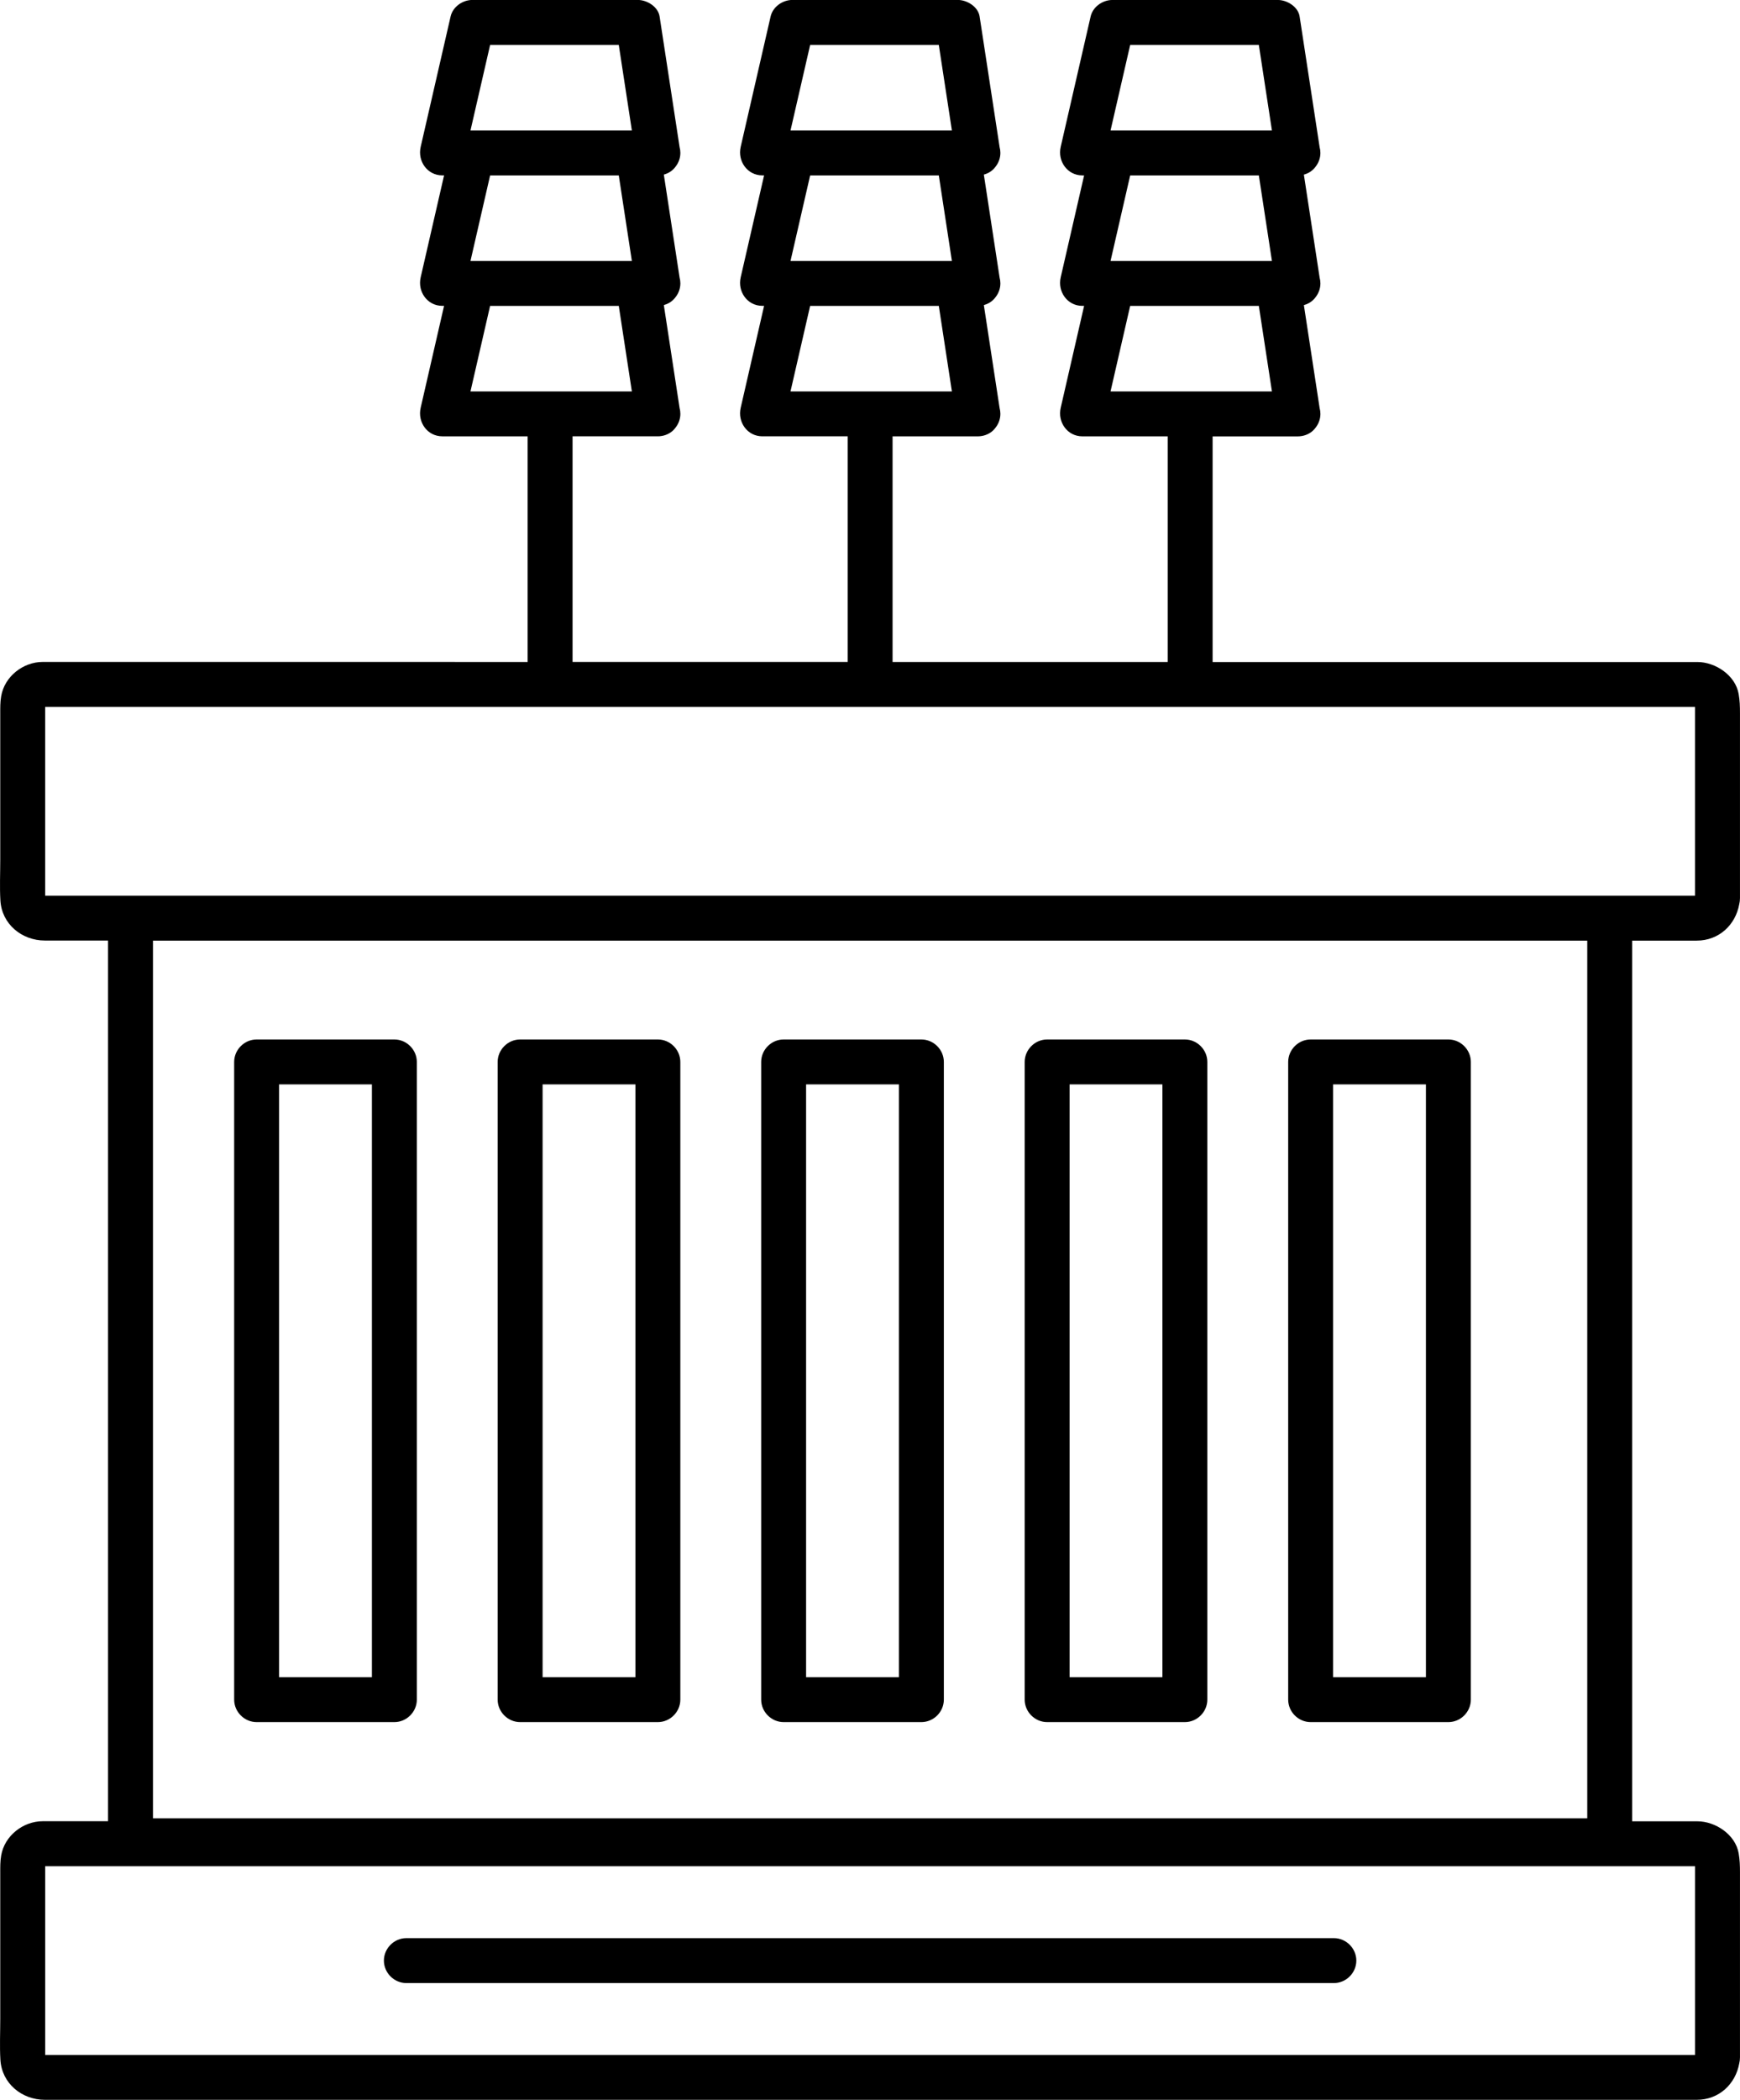 <?xml version="1.0" encoding="UTF-8"?><svg id="Ebene_2" xmlns="http://www.w3.org/2000/svg" viewBox="0 0 2021.41 2438.52"><defs><style>.cls-1{fill:#000;stroke-width:0px;}</style></defs><g id="Layer_1"><path class="cls-1" d="M2021.38,2249.53v-75.15c0-7.74-.18-14.55-1.54-22.36-3.79-21.68-27.04-37.03-47.92-37.03h-75.77v-1022.7h74.98c25.86,0,45.1-18.25,49.42-42.35.53-2.13.83-4.44.83-6.94.05-.8.04-1.6,0-2.39v-212.46c0-7.74-.18-14.55-1.54-22.36-3.79-21.68-27.04-37.03-47.92-37.03h-563.19v-262.03h99.14c1.54,0,3.05-.15,4.53-.41.06-.01.13-.02.19-.04.18-.03.36-.07.53-.1.57-.11,1.13-.23,1.69-.38,5.91-1.62,10.31-4.82,13.37-8.94,3.6-4.48,5.79-10.14,5.79-16.23,0-2.31-.32-4.56-.91-6.71-.01-.08-.01-.15-.03-.23-6.09-39.8-12.19-79.6-18.28-119.4.02,0,.04,0,.05-.01,5.91-1.63,10.31-4.82,13.37-8.94,3.6-4.48,5.79-10.13,5.79-16.23,0-2.31-.32-4.56-.91-6.71-.01-.08-.01-.15-.03-.23-6.09-39.8-12.19-79.6-18.28-119.4.02,0,.04,0,.05-.01,5.91-1.63,10.31-4.82,13.37-8.94,3.6-4.48,5.79-10.14,5.79-16.23,0-2.31-.32-4.56-.91-6.71-.01-.08-.01-.15-.03-.23-7.73-50.51-15.46-101.01-23.2-151.52-1.73-11.29-14.59-19.16-25.16-19.16h-192.47c-11.23,0-22.58,7.91-25.16,19.16-11.59,50.49-23.19,100.98-34.78,151.47v.04c-3.78,16.43,7.64,33.03,25.15,33.03h2.05c-9.07,39.48-18.13,78.96-27.2,118.44v.04c-3.78,16.43,7.64,33.03,25.15,33.03h2.05c-9.07,39.48-18.13,78.96-27.2,118.44v.04c-3.78,16.43,7.64,33.03,25.15,33.03h99.14v262.03h-319.6v-262.03h99.14c1.54,0,3.05-.15,4.53-.41.06-.01.13-.02.19-.04.18-.03.36-.07.53-.1.57-.11,1.14-.23,1.69-.38,5.91-1.62,10.32-4.82,13.37-8.94,3.6-4.48,5.79-10.14,5.79-16.23,0-2.31-.32-4.56-.9-6.71-.01-.08-.02-.15-.03-.23-6.09-39.8-12.19-79.6-18.28-119.4.02,0,.04,0,.05-.01,5.91-1.63,10.32-4.82,13.37-8.94,3.6-4.48,5.79-10.13,5.79-16.23,0-2.31-.32-4.56-.9-6.71-.01-.08-.02-.15-.03-.23-6.09-39.8-12.19-79.6-18.28-119.4.02,0,.04,0,.05-.01,5.91-1.63,10.32-4.82,13.37-8.94,3.6-4.48,5.79-10.14,5.79-16.23,0-2.31-.32-4.56-.9-6.71-.01-.08-.02-.15-.03-.23-7.73-50.51-15.46-101.01-23.2-151.52-1.73-11.29-14.59-19.16-25.16-19.16h-192.47c-11.23,0-22.58,7.91-25.16,19.16-11.59,50.49-23.19,100.98-34.78,151.47v.04c-3.78,16.43,7.64,33.03,25.15,33.03h2.05c-9.07,39.48-18.13,78.96-27.2,118.44v.04c-3.78,16.43,7.64,33.03,25.15,33.03h2.05c-9.07,39.48-18.13,78.96-27.2,118.44v.04c-3.78,16.43,7.64,33.03,25.15,33.03h99.14v262.03h-319.6v-262.03h99.14c1.54,0,3.05-.15,4.53-.41.06-.01.13-.02.19-.04.18-.03.35-.06.53-.1.57-.11,1.14-.23,1.69-.38,5.91-1.63,10.32-4.82,13.38-8.94,3.6-4.48,5.78-10.13,5.78-16.22,0-2.31-.32-4.56-.9-6.71-.01-.08-.02-.15-.03-.23-6.09-39.8-12.19-79.6-18.28-119.4.02,0,.04,0,.05-.01,5.91-1.63,10.32-4.82,13.38-8.94,3.6-4.48,5.78-10.13,5.78-16.22,0-2.31-.32-4.56-.9-6.71-.01-.08-.02-.15-.03-.23-6.09-39.8-12.19-79.6-18.28-119.4.02,0,.04,0,.05-.01,5.91-1.63,10.32-4.82,13.38-8.94,3.6-4.48,5.78-10.13,5.78-16.22,0-2.31-.32-4.56-.9-6.71-.01-.08-.02-.15-.03-.23-7.73-50.51-15.46-101.01-23.2-151.52-1.73-11.29-14.59-19.16-25.16-19.16h-192.47c-11.23,0-22.58,7.91-25.16,19.16-11.59,50.49-23.19,100.98-34.78,151.47v.04c-3.78,16.43,7.64,33.03,25.15,33.03h2.04c-9.07,39.48-18.13,78.96-27.2,118.44v.04c-3.78,16.43,7.64,33.03,25.15,33.03h2.04c-9.07,39.48-18.13,78.96-27.2,118.44v.04c-3.78,16.43,7.64,33.03,25.15,33.03h99.14v262.03H49.71c-22.88,0-44.35,16.85-48.33,39.65-1.22,6.98-1.09,13.62-1.09,20.63v169.58c0,15.63-.74,31.46.16,47.07,1.59,27.6,24.94,46.59,51.68,46.59h73.39v1022.7H49.71c-22.88,0-44.35,16.85-48.33,39.65-1.22,6.98-1.09,13.62-1.09,20.63v169.58c0,15.63-.74,31.46.16,47.07,1.59,27.6,24.94,46.59,51.68,46.59h1919c25.86,0,45.1-18.25,49.42-42.35.53-2.13.83-4.44.83-6.94.05-.8.04-1.6,0-2.38v-137.31ZM1290.14,454.55c7.6-33.11,15.21-66.22,22.81-99.33h149.48c5.07,33.11,10.14,66.22,15.21,99.33h-187.49ZM1312.95,52.19h149.48c5.07,33.11,10.14,66.22,15.21,99.33h-187.49c7.6-33.11,15.21-66.22,22.81-99.33ZM1312.95,203.71h149.48c5.07,33.11,10.14,66.22,15.21,99.33h-187.49c7.6-33.11,15.21-66.22,22.81-99.33ZM918.35,454.55c7.6-33.11,15.21-66.22,22.81-99.33h149.48c5.07,33.11,10.14,66.22,15.21,99.33h-187.49ZM941.16,52.19h149.48c5.07,33.11,10.14,66.22,15.21,99.33h-187.49c7.6-33.11,15.21-66.22,22.81-99.33ZM941.16,203.71h149.48c5.07,33.11,10.14,66.22,15.21,99.33h-187.49c7.6-33.11,15.21-66.22,22.81-99.33ZM546.56,454.55c7.6-33.11,15.21-66.22,22.81-99.33h149.48c5.07,33.11,10.14,66.22,15.21,99.33h-187.49ZM569.37,52.19h149.48c5.07,33.11,10.14,66.22,15.21,99.33h-187.49c7.6-33.11,15.21-66.22,22.81-99.33ZM569.37,203.71h149.48c5.07,33.11,10.14,66.22,15.21,99.33h-187.49c7.6-33.11,15.21-66.22,22.81-99.33ZM1970.12,2166.41s0,0,0,0c.11.15.2.28.26.38-.01-.01-.03-.03-.04-.04-.07-.1-.14-.21-.22-.34ZM1969.19,2166.01h0s-.04-.02-.07-.03c.03.01.04.02.07.03ZM235.12,1092.3h1608.84v1019.22H177.71v-1019.22h57.41ZM1970.12,820.19s0,0,0,0c.11.15.19.28.26.38-.01-.01-.03-.03-.04-.04-.07-.1-.14-.21-.22-.34ZM1969.19,1041.27s-.04.02-.07.04c.02-.01.04-.03.07-.04h0ZM1969.19,819.79h0s-.04-.02-.07-.03c.03.01.04.02.07.03ZM52.48,819.8s.04-.02.07-.04c-.03.01-.04.03-.07.04h0ZM63.42,1040.11h-10.95v-219.14h1916.71v219.14H63.42ZM52.48,2166.02s.04-.03.07-.04c-.03.01-.04.03-.07.04h0ZM1950.29,2386.33H52.48v-219.14h1916.71v219.14h-18.89ZM1969.19,2387.49h0s-.04.03-.07.04c.02-.02.04-.03.07-.04Z"/><path class="cls-1" d="M298.14,1999.8h160.02c14.22,0,26.09-11.87,26.09-26.09v-740.53c0-14.23-11.87-26.1-26.09-26.1h-160.02c-14.23,0-26.1,11.87-26.1,26.1v740.53c0,14.23,11.87,26.09,26.1,26.09ZM432.06,1316.53v631.08h-107.83v-688.34h107.83v57.25Z"/><path class="cls-1" d="M604.25,1999.8h160.02c14.22,0,26.09-11.87,26.09-26.09v-740.53c0-14.23-11.87-26.1-26.09-26.1h-160.02c-14.23,0-26.1,11.87-26.1,26.1v740.53c0,14.23,11.87,26.09,26.1,26.09ZM738.18,1316.53v631.08h-107.83v-688.34h107.83v57.25Z"/><path class="cls-1" d="M910.37,1999.8h160.02c14.23,0,26.1-11.87,26.1-26.09v-740.53c0-14.23-11.87-26.1-26.1-26.1h-160.02c-14.22,0-26.09,11.87-26.09,26.1v740.53c0,14.23,11.87,26.09,26.09,26.09ZM1044.29,1316.53v631.08h-107.83v-688.34h107.83v57.25Z"/><path class="cls-1" d="M1216.49,1999.8h160.02c14.22,0,26.09-11.87,26.09-26.09v-740.53c0-14.23-11.87-26.1-26.09-26.1h-160.02c-14.23,0-26.09,11.87-26.09,26.1v740.53c0,14.23,11.87,26.09,26.09,26.09ZM1350.41,1316.53v631.08h-107.83v-688.34h107.83v57.25Z"/><path class="cls-1" d="M1522.61,1999.8h160.02c14.23,0,26.09-11.87,26.09-26.09v-740.53c0-14.23-11.87-26.1-26.09-26.1h-160.02c-14.22,0-26.09,11.87-26.09,26.1v740.53c0,14.23,11.87,26.09,26.09,26.09ZM1656.53,1316.53v631.08h-107.83v-688.34h107.83v57.25Z"/><path class="cls-1" d="M1549.6,2250.66H472.07c-14.22,0-26.09,11.87-26.09,26.09s11.87,26.1,26.09,26.1h1077.53c14.23,0,26.09-11.87,26.09-26.1s-11.87-26.09-26.09-26.09Z"/></g></svg>